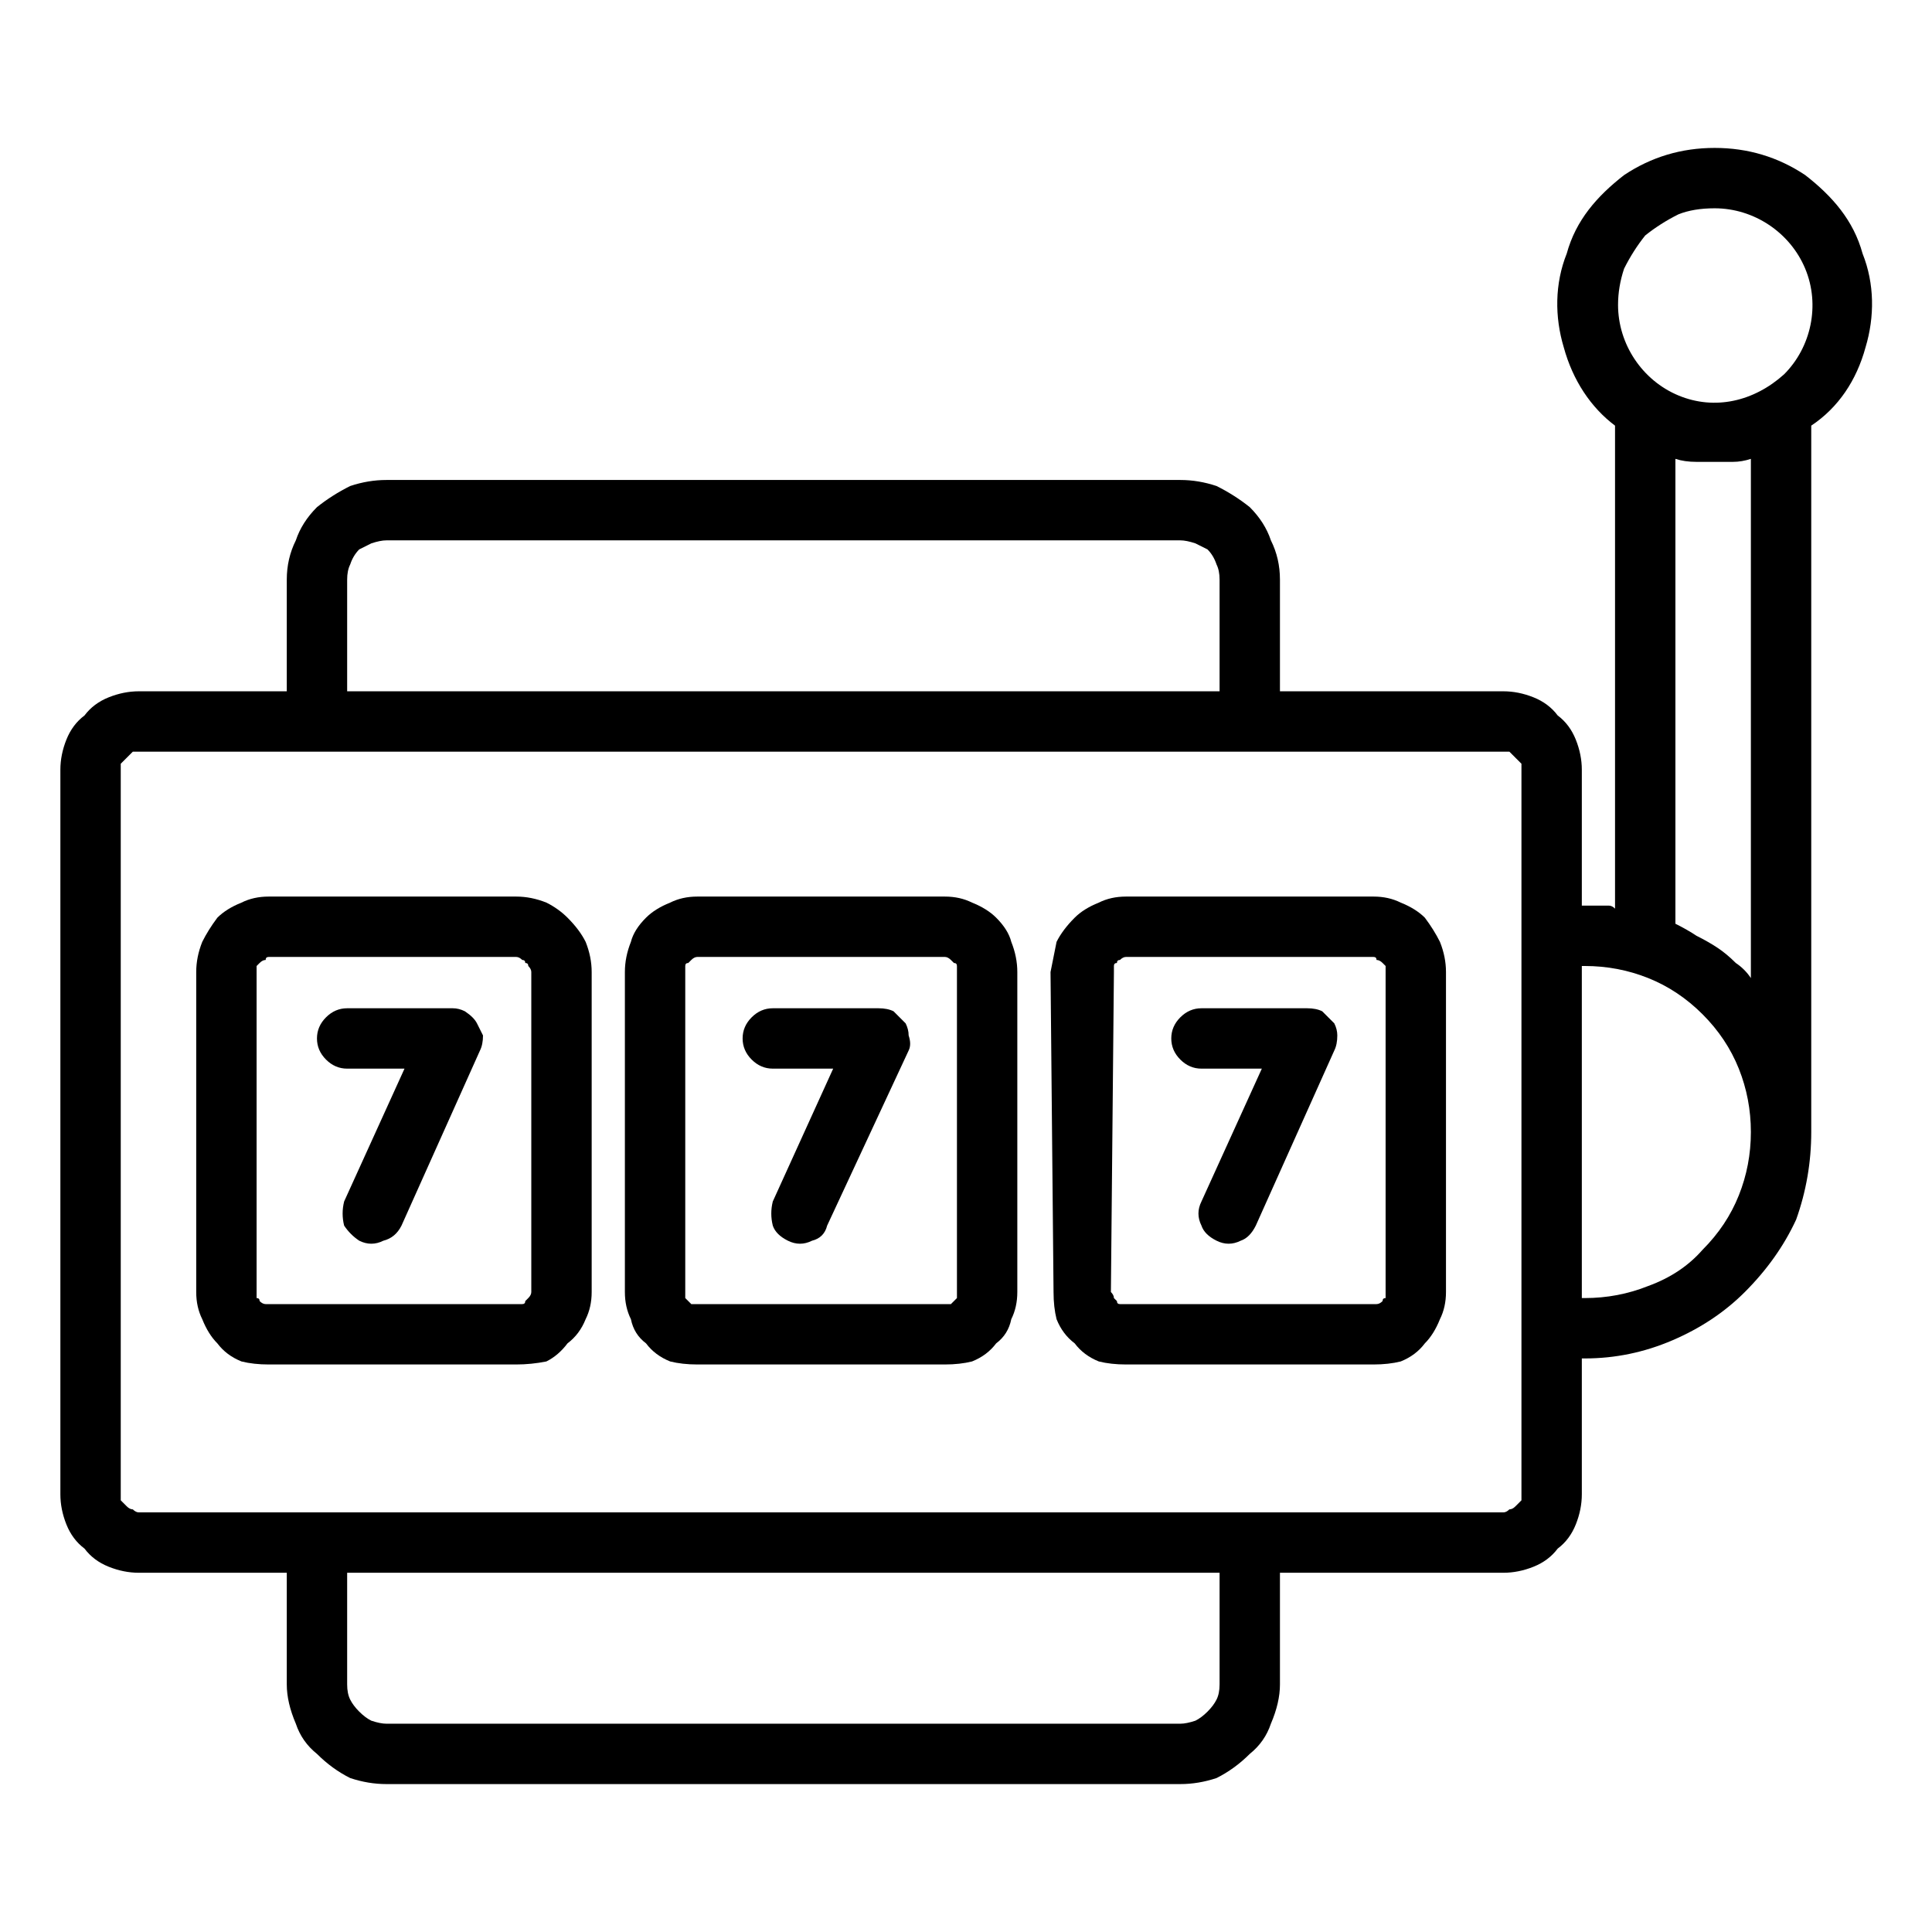 <svg version="1.2" xmlns="http://www.w3.org/2000/svg" viewBox="0 0 64 64" width="70" height="70">
	<title>RNG Enabled</title>
	<style>
		.s0 { fill: #000000 } 
	</style>
	<path class="s0" d="m17.1 29.7h-8.2q-0.5 0-0.9 0.2-0.5 0.2-0.8 0.5-0.3 0.4-0.5 0.8-0.2 0.5-0.2 1v10.6q0 0.5 0.2 0.9 0.2 0.5 0.5 0.8 0.3 0.4 0.8 0.6 0.4 0.1 0.9 0.1h8.2q0.5 0 1-0.1 0.4-0.2 0.7-0.6 0.4-0.3 0.6-0.8 0.2-0.4 0.2-0.9v-10.6q0-0.5-0.2-1-0.2-0.4-0.6-0.8-0.3-0.3-0.7-0.5-0.5-0.2-1-0.2zm0.5 13.1q0 0.1-0.1 0.2 0 0-0.1 0.1 0 0.1-0.1 0.1-0.1 0-0.2 0h-8.2q-0.1 0-0.1 0-0.1 0-0.2-0.1 0-0.1-0.1-0.1 0-0.1 0-0.2v-10.6q0-0.1 0-0.2 0.1-0.1 0.1-0.1 0.1-0.1 0.2-0.1 0-0.1 0.1-0.1h8.2q0.1 0 0.2 0.1 0.1 0 0.1 0.1 0.1 0 0.1 0.1 0.1 0.1 0.1 0.2z"/>
	<path class="s0" d="m15 33.4h-3.5q-0.4 0-0.7 0.3-0.3 0.3-0.3 0.7 0 0.4 0.3 0.7 0.3 0.3 0.7 0.3h1.9l-2 4.4q-0.1 0.4 0 0.8 0.2 0.3 0.5 0.5 0.4 0.2 0.8 0 0.4-0.1 0.6-0.5l2.6-5.8q0.1-0.2 0.1-0.5-0.1-0.2-0.2-0.4-0.1-0.2-0.4-0.4-0.2-0.1-0.4-0.1z"/>
	<path class="s0" d="m31.3 29.7h-8.2q-0.5 0-0.9 0.2-0.5 0.2-0.8 0.5-0.4 0.4-0.5 0.8-0.2 0.5-0.2 1v10.6q0 0.5 0.2 0.9 0.1 0.5 0.5 0.8 0.3 0.4 0.8 0.6 0.4 0.1 0.9 0.1h8.2q0.5 0 0.9-0.1 0.5-0.2 0.8-0.6 0.4-0.3 0.5-0.8 0.2-0.4 0.2-0.9v-10.6q0-0.5-0.2-1-0.1-0.4-0.5-0.8-0.3-0.3-0.8-0.5-0.4-0.2-0.9-0.2zm0.4 13.1q0 0.1 0 0.2 0 0-0.1 0.1-0.1 0.1-0.1 0.1-0.1 0-0.2 0h-8.2q-0.1 0-0.2 0 0 0-0.1-0.1-0.1-0.1-0.1-0.1 0-0.1 0-0.2v-10.6q0-0.1 0-0.2 0-0.1 0.1-0.1 0.1-0.1 0.1-0.1 0.1-0.1 0.2-0.1h8.2q0.1 0 0.2 0.1 0 0 0.1 0.1 0.1 0 0.1 0.1 0 0.1 0 0.2z"/>
	<path class="s0" d="m29.1 33.4h-3.5q-0.4 0-0.7 0.3-0.3 0.3-0.3 0.7 0 0.4 0.3 0.7 0.3 0.3 0.7 0.3h2l-2 4.4q-0.1 0.4 0 0.8 0.1 0.3 0.5 0.5 0.4 0.2 0.8 0 0.4-0.1 0.5-0.5l2.7-5.8q0.1-0.2 0-0.5 0-0.2-0.1-0.4-0.2-0.2-0.4-0.4-0.2-0.1-0.5-0.1z"/>
	<path class="s0" d="m45.5 29.7h-8.2q-0.5 0-0.9 0.2-0.5 0.2-0.8 0.5-0.4 0.4-0.6 0.8-0.1 0.5-0.2 1l0.1 10.6q0 0.5 0.1 0.9 0.2 0.5 0.6 0.8 0.3 0.4 0.8 0.6 0.4 0.1 0.9 0.1h8.2q0.5 0 0.9-0.1 0.5-0.2 0.8-0.6 0.3-0.3 0.5-0.8 0.2-0.4 0.2-0.9v-10.6q0-0.5-0.2-1-0.2-0.4-0.5-0.8-0.3-0.3-0.8-0.5-0.4-0.2-0.9-0.2zm0.4 13.1q0 0.1 0 0.2-0.1 0-0.1 0.1-0.1 0.1-0.2 0.1 0 0-0.1 0h-8.2q-0.1 0-0.2 0-0.1 0-0.1-0.1-0.1-0.1-0.1-0.1 0-0.1-0.1-0.2l0.1-10.6q0-0.1 0-0.2 0-0.1 0.1-0.1 0-0.1 0.1-0.1 0.1-0.1 0.2-0.1h8.2q0.1 0 0.1 0.1 0.1 0 0.2 0.1 0 0 0.1 0.1 0 0.1 0 0.2z"/>
	<path class="s0" d="m43.3 33.4h-3.5q-0.4 0-0.7 0.3-0.3 0.3-0.3 0.7 0 0.4 0.3 0.7 0.3 0.3 0.7 0.3h2l-2 4.4q-0.2 0.4 0 0.8 0.1 0.3 0.5 0.5 0.4 0.2 0.8 0 0.3-0.1 0.5-0.5l2.6-5.8q0.1-0.2 0.1-0.5 0-0.2-0.1-0.4-0.2-0.2-0.4-0.4-0.2-0.1-0.5-0.1z"/>
	<path class="s0" d="m56.8 4.9c-1.1 0-2.1 0.3-3 0.9-0.9 0.7-1.6 1.5-1.9 2.6-0.4 1-0.4 2.1-0.1 3.1 0.3 1.1 0.9 2 1.7 2.6v16q-0.1-0.1-0.2-0.1-0.1 0-0.3 0-0.1 0-0.2 0-0.1 0-0.3 0h-0.1v-4.5q0-0.5-0.2-1-0.2-0.5-0.6-0.8-0.3-0.4-0.8-0.6-0.5-0.2-1-0.2h-7.4v-3.7q0-0.7-0.3-1.3-0.2-0.6-0.7-1.1-0.5-0.4-1.1-0.7-0.6-0.2-1.2-0.2h-26.3q-0.6 0-1.2 0.2-0.6 0.3-1.1 0.7-0.5 0.5-0.7 1.1-0.3 0.6-0.3 1.3v3.7h-4.9q-0.5 0-1 0.2-0.5 0.2-0.8 0.6-0.4 0.3-0.6 0.8-0.2 0.5-0.2 1v24q0 0.5 0.2 1 0.2 0.5 0.6 0.8 0.3 0.4 0.8 0.6 0.5 0.2 1 0.2h4.9v3.7q0 0.6 0.3 1.3 0.2 0.6 0.7 1 0.5 0.5 1.1 0.8 0.6 0.2 1.2 0.2h26.3q0.6 0 1.2-0.2 0.6-0.3 1.1-0.8 0.5-0.4 0.7-1 0.3-0.7 0.3-1.3v-3.7h7.4q0.5 0 1-0.2 0.5-0.2 0.8-0.6 0.4-0.3 0.6-0.8 0.2-0.5 0.2-1v-4.5h0.1q1.5 0 2.9-0.6 1.4-0.6 2.4-1.6 1.1-1.1 1.7-2.4 0.5-1.4 0.5-2.9 0 0 0-0.1v-23.3c0.9-0.6 1.5-1.5 1.8-2.6 0.3-1 0.3-2.1-0.1-3.1-0.3-1.1-1-1.9-1.9-2.6-0.9-0.6-1.9-0.9-3-0.9zm0 2c1.3 0 2.5 0.8 3 2 0.5 1.2 0.2 2.6-0.7 3.5-1 0.9-2.3 1.2-3.5 0.7-1.2-0.5-2-1.7-2-3q0-0.6 0.2-1.2 0.3-0.6 0.7-1.1 0.5-0.4 1.1-0.7 0.5-0.2 1.2-0.2zm-45.3 12.3q0-0.3 0.1-0.5 0.1-0.3 0.3-0.5 0.2-0.1 0.4-0.2 0.3-0.1 0.5-0.1h26.3q0.2 0 0.5 0.1 0.2 0.1 0.4 0.2 0.2 0.2 0.3 0.5 0.1 0.2 0.1 0.5v3.7h-28.9zm28.9 36.6q0 0.3-0.1 0.5-0.1 0.2-0.3 0.4-0.2 0.2-0.4 0.3-0.3 0.1-0.5 0.1h-26.3q-0.2 0-0.5-0.1-0.2-0.1-0.4-0.3-0.2-0.2-0.3-0.4-0.1-0.2-0.1-0.5v-3.7h28.9zm10-6.3q0 0.1 0 0.2-0.1 0.1-0.2 0.2-0.1 0.1-0.2 0.1-0.1 0.1-0.2 0.1h-45.2q-0.1 0-0.2-0.1-0.1 0-0.2-0.1-0.1-0.1-0.2-0.2 0-0.1 0-0.2v-24q0-0.1 0-0.2 0.1-0.1 0.2-0.2 0.1-0.1 0.2-0.2 0.1 0 0.2 0h45.2q0.1 0 0.2 0 0.1 0.1 0.2 0.2 0.1 0.1 0.2 0.2 0 0.1 0 0.2zm2.1-6.5h-0.1v-11h0.1q1.1 0 2.1 0.4 1 0.4 1.8 1.2 0.8 0.8 1.2 1.8 0.4 1 0.4 2.1 0 1.1-0.4 2.1-0.4 1-1.2 1.8-0.7 0.8-1.8 1.2-1 0.4-2.1 0.4zm5.5-10.6q-0.2-0.3-0.5-0.5-0.3-0.3-0.6-0.5-0.3-0.2-0.7-0.4-0.3-0.2-0.7-0.4v-15.4q0.3 0.1 0.7 0.1 0.3 0 0.6 0 0.3 0 0.6 0 0.3 0 0.6-0.1z"/>
</svg>